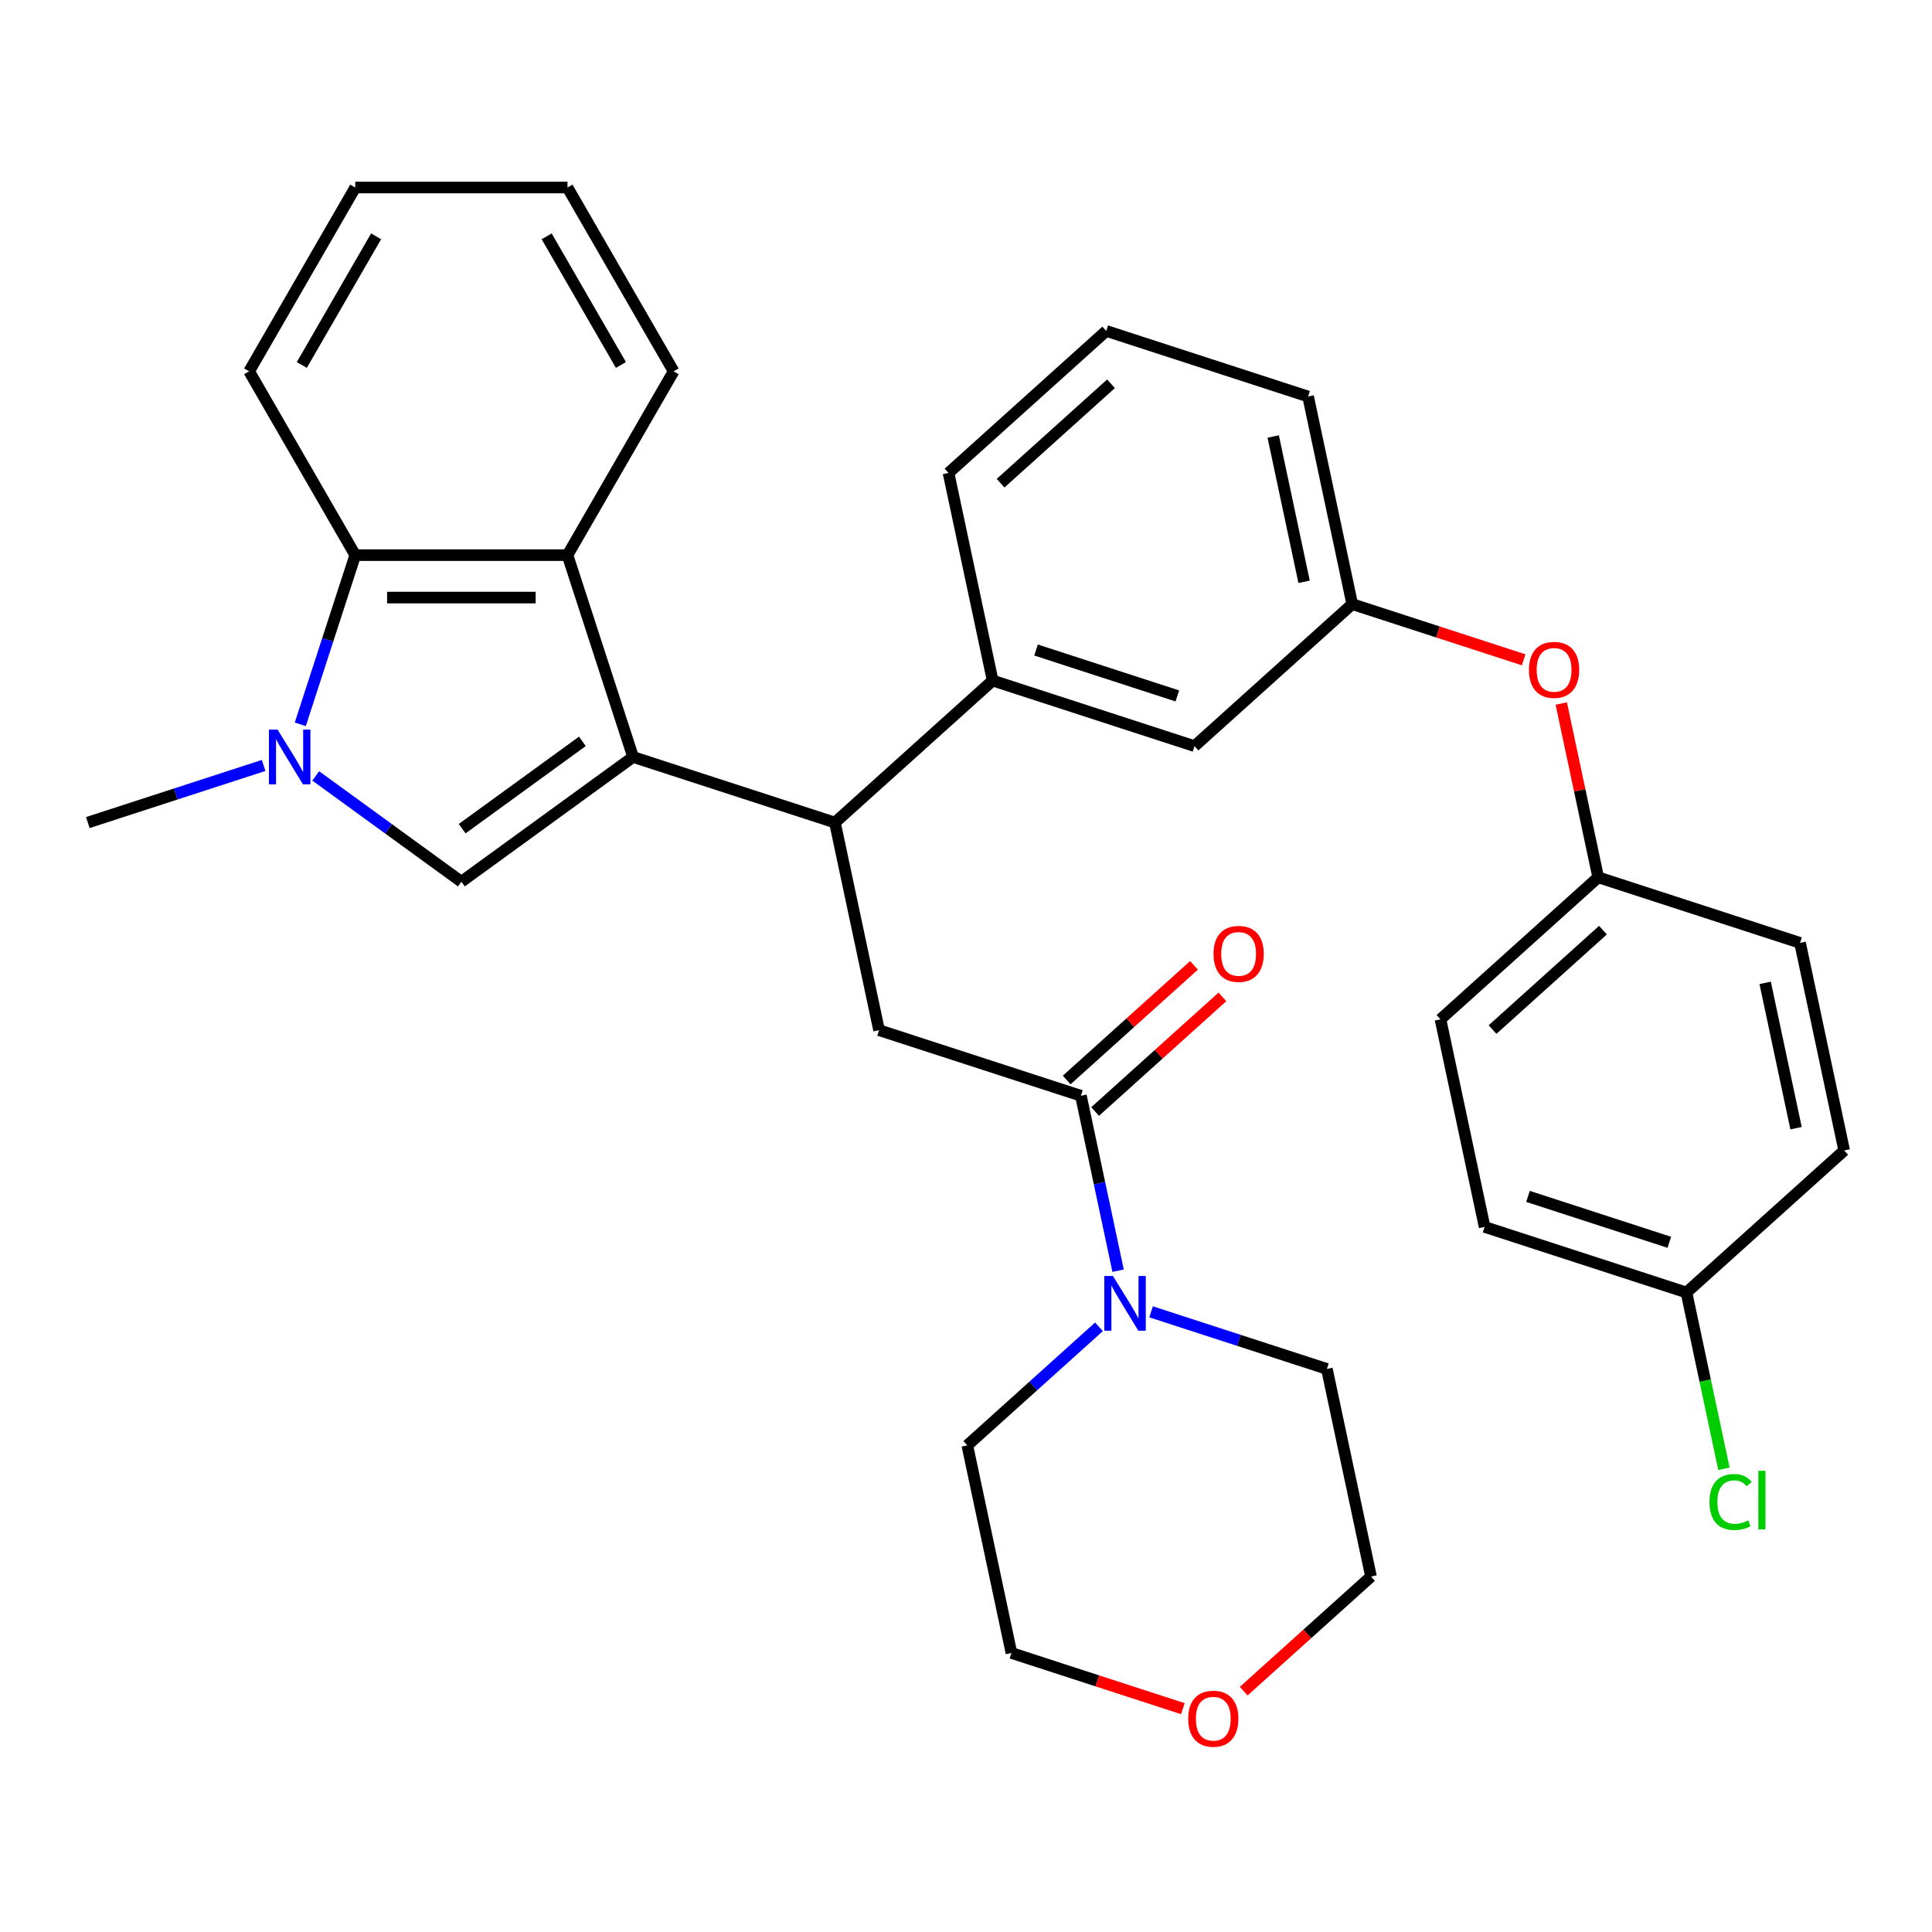 <?xml version='1.0' encoding='iso-8859-1'?>
<svg version='1.1' baseProfile='full'
              xmlns='http://www.w3.org/2000/svg'
                      xmlns:rdkit='http://www.rdkit.org/xml'
                      xmlns:xlink='http://www.w3.org/1999/xlink'
                  xml:space='preserve'
width='1000px' height='1000px' viewBox='0 0 1000 1000'>
<!-- END OF HEADER -->
<rect style='opacity:1.0;fill:#FFFFFF;stroke:none' width='1000' height='1000' x='0' y='0'> </rect>
<path class='bond-0' d='M 327.68,391.812 L 238.806,456.383' style='fill:none;fill-rule:evenodd;stroke:#000000;stroke-width:6px;stroke-linecap:butt;stroke-linejoin:miter;stroke-opacity:1' />
<path class='bond-0' d='M 301.435,383.723 L 239.223,428.922' style='fill:none;fill-rule:evenodd;stroke:#000000;stroke-width:6px;stroke-linecap:butt;stroke-linejoin:miter;stroke-opacity:1' />
<path class='bond-1' d='M 327.68,391.812 L 293.733,287.335' style='fill:none;fill-rule:evenodd;stroke:#000000;stroke-width:6px;stroke-linecap:butt;stroke-linejoin:miter;stroke-opacity:1' />
<path class='bond-2' d='M 327.68,391.812 L 432.158,425.759' style='fill:none;fill-rule:evenodd;stroke:#000000;stroke-width:6px;stroke-linecap:butt;stroke-linejoin:miter;stroke-opacity:1' />
<path class='bond-3' d='M 238.806,456.383 L 201.112,428.997' style='fill:none;fill-rule:evenodd;stroke:#000000;stroke-width:6px;stroke-linecap:butt;stroke-linejoin:miter;stroke-opacity:1' />
<path class='bond-3' d='M 201.112,428.997 L 163.418,401.611' style='fill:none;fill-rule:evenodd;stroke:#0000FF;stroke-width:6px;stroke-linecap:butt;stroke-linejoin:miter;stroke-opacity:1' />
<path class='bond-4' d='M 136.446,396.194 L 90.95,410.977' style='fill:none;fill-rule:evenodd;stroke:#0000FF;stroke-width:6px;stroke-linecap:butt;stroke-linejoin:miter;stroke-opacity:1' />
<path class='bond-4' d='M 90.95,410.977 L 45.455,425.759' style='fill:none;fill-rule:evenodd;stroke:#000000;stroke-width:6px;stroke-linecap:butt;stroke-linejoin:miter;stroke-opacity:1' />
<path class='bond-5' d='M 155.425,374.906 L 169.652,331.12' style='fill:none;fill-rule:evenodd;stroke:#0000FF;stroke-width:6px;stroke-linecap:butt;stroke-linejoin:miter;stroke-opacity:1' />
<path class='bond-5' d='M 169.652,331.12 L 183.879,287.335' style='fill:none;fill-rule:evenodd;stroke:#000000;stroke-width:6px;stroke-linecap:butt;stroke-linejoin:miter;stroke-opacity:1' />
<path class='bond-6' d='M 293.733,287.335 L 183.879,287.335' style='fill:none;fill-rule:evenodd;stroke:#000000;stroke-width:6px;stroke-linecap:butt;stroke-linejoin:miter;stroke-opacity:1' />
<path class='bond-6' d='M 277.255,309.305 L 200.357,309.305' style='fill:none;fill-rule:evenodd;stroke:#000000;stroke-width:6px;stroke-linecap:butt;stroke-linejoin:miter;stroke-opacity:1' />
<path class='bond-7' d='M 293.733,287.335 L 348.66,192.198' style='fill:none;fill-rule:evenodd;stroke:#000000;stroke-width:6px;stroke-linecap:butt;stroke-linejoin:miter;stroke-opacity:1' />
<path class='bond-8' d='M 432.158,425.759 L 454.998,533.213' style='fill:none;fill-rule:evenodd;stroke:#000000;stroke-width:6px;stroke-linecap:butt;stroke-linejoin:miter;stroke-opacity:1' />
<path class='bond-9' d='M 432.158,425.759 L 513.795,352.252' style='fill:none;fill-rule:evenodd;stroke:#000000;stroke-width:6px;stroke-linecap:butt;stroke-linejoin:miter;stroke-opacity:1' />
<path class='bond-10' d='M 559.475,567.159 L 454.998,533.213' style='fill:none;fill-rule:evenodd;stroke:#000000;stroke-width:6px;stroke-linecap:butt;stroke-linejoin:miter;stroke-opacity:1' />
<path class='bond-11' d='M 559.475,567.159 L 569.098,612.433' style='fill:none;fill-rule:evenodd;stroke:#000000;stroke-width:6px;stroke-linecap:butt;stroke-linejoin:miter;stroke-opacity:1' />
<path class='bond-11' d='M 569.098,612.433 L 578.722,657.707' style='fill:none;fill-rule:evenodd;stroke:#0000FF;stroke-width:6px;stroke-linecap:butt;stroke-linejoin:miter;stroke-opacity:1' />
<path class='bond-12' d='M 566.826,575.323 L 599.771,545.659' style='fill:none;fill-rule:evenodd;stroke:#000000;stroke-width:6px;stroke-linecap:butt;stroke-linejoin:miter;stroke-opacity:1' />
<path class='bond-12' d='M 599.771,545.659 L 632.717,515.994' style='fill:none;fill-rule:evenodd;stroke:#FF0000;stroke-width:6px;stroke-linecap:butt;stroke-linejoin:miter;stroke-opacity:1' />
<path class='bond-12' d='M 552.124,558.996 L 585.07,529.331' style='fill:none;fill-rule:evenodd;stroke:#000000;stroke-width:6px;stroke-linecap:butt;stroke-linejoin:miter;stroke-opacity:1' />
<path class='bond-12' d='M 585.07,529.331 L 618.016,499.667' style='fill:none;fill-rule:evenodd;stroke:#FF0000;stroke-width:6px;stroke-linecap:butt;stroke-linejoin:miter;stroke-opacity:1' />
<path class='bond-13' d='M 183.879,287.335 L 128.952,192.198' style='fill:none;fill-rule:evenodd;stroke:#000000;stroke-width:6px;stroke-linecap:butt;stroke-linejoin:miter;stroke-opacity:1' />
<path class='bond-14' d='M 595.801,678.995 L 641.297,693.777' style='fill:none;fill-rule:evenodd;stroke:#0000FF;stroke-width:6px;stroke-linecap:butt;stroke-linejoin:miter;stroke-opacity:1' />
<path class='bond-14' d='M 641.297,693.777 L 686.793,708.56' style='fill:none;fill-rule:evenodd;stroke:#000000;stroke-width:6px;stroke-linecap:butt;stroke-linejoin:miter;stroke-opacity:1' />
<path class='bond-15' d='M 568.829,686.756 L 534.753,717.438' style='fill:none;fill-rule:evenodd;stroke:#0000FF;stroke-width:6px;stroke-linecap:butt;stroke-linejoin:miter;stroke-opacity:1' />
<path class='bond-15' d='M 534.753,717.438 L 500.678,748.12' style='fill:none;fill-rule:evenodd;stroke:#000000;stroke-width:6px;stroke-linecap:butt;stroke-linejoin:miter;stroke-opacity:1' />
<path class='bond-16' d='M 513.795,352.252 L 618.273,386.199' style='fill:none;fill-rule:evenodd;stroke:#000000;stroke-width:6px;stroke-linecap:butt;stroke-linejoin:miter;stroke-opacity:1' />
<path class='bond-16' d='M 536.256,336.449 L 609.39,360.211' style='fill:none;fill-rule:evenodd;stroke:#000000;stroke-width:6px;stroke-linecap:butt;stroke-linejoin:miter;stroke-opacity:1' />
<path class='bond-17' d='M 513.795,352.252 L 490.955,244.798' style='fill:none;fill-rule:evenodd;stroke:#000000;stroke-width:6px;stroke-linecap:butt;stroke-linejoin:miter;stroke-opacity:1' />
<path class='bond-18' d='M 618.273,386.199 L 699.91,312.692' style='fill:none;fill-rule:evenodd;stroke:#000000;stroke-width:6px;stroke-linecap:butt;stroke-linejoin:miter;stroke-opacity:1' />
<path class='bond-19' d='M 699.91,312.692 L 744.276,327.107' style='fill:none;fill-rule:evenodd;stroke:#000000;stroke-width:6px;stroke-linecap:butt;stroke-linejoin:miter;stroke-opacity:1' />
<path class='bond-19' d='M 744.276,327.107 L 788.642,341.523' style='fill:none;fill-rule:evenodd;stroke:#FF0000;stroke-width:6px;stroke-linecap:butt;stroke-linejoin:miter;stroke-opacity:1' />
<path class='bond-20' d='M 699.91,312.692 L 677.07,205.238' style='fill:none;fill-rule:evenodd;stroke:#000000;stroke-width:6px;stroke-linecap:butt;stroke-linejoin:miter;stroke-opacity:1' />
<path class='bond-20' d='M 674.994,301.142 L 659.006,225.925' style='fill:none;fill-rule:evenodd;stroke:#000000;stroke-width:6px;stroke-linecap:butt;stroke-linejoin:miter;stroke-opacity:1' />
<path class='bond-21' d='M 808.109,364.145 L 817.668,409.119' style='fill:none;fill-rule:evenodd;stroke:#FF0000;stroke-width:6px;stroke-linecap:butt;stroke-linejoin:miter;stroke-opacity:1' />
<path class='bond-21' d='M 817.668,409.119 L 827.228,454.093' style='fill:none;fill-rule:evenodd;stroke:#000000;stroke-width:6px;stroke-linecap:butt;stroke-linejoin:miter;stroke-opacity:1' />
<path class='bond-22' d='M 612.249,884.404 L 567.883,869.989' style='fill:none;fill-rule:evenodd;stroke:#FF0000;stroke-width:6px;stroke-linecap:butt;stroke-linejoin:miter;stroke-opacity:1' />
<path class='bond-22' d='M 567.883,869.989 L 523.517,855.574' style='fill:none;fill-rule:evenodd;stroke:#000000;stroke-width:6px;stroke-linecap:butt;stroke-linejoin:miter;stroke-opacity:1' />
<path class='bond-23' d='M 643.741,875.342 L 676.687,845.678' style='fill:none;fill-rule:evenodd;stroke:#FF0000;stroke-width:6px;stroke-linecap:butt;stroke-linejoin:miter;stroke-opacity:1' />
<path class='bond-23' d='M 676.687,845.678 L 709.633,816.014' style='fill:none;fill-rule:evenodd;stroke:#000000;stroke-width:6px;stroke-linecap:butt;stroke-linejoin:miter;stroke-opacity:1' />
<path class='bond-24' d='M 827.228,454.093 L 931.705,488.039' style='fill:none;fill-rule:evenodd;stroke:#000000;stroke-width:6px;stroke-linecap:butt;stroke-linejoin:miter;stroke-opacity:1' />
<path class='bond-25' d='M 827.228,454.093 L 745.59,527.599' style='fill:none;fill-rule:evenodd;stroke:#000000;stroke-width:6px;stroke-linecap:butt;stroke-linejoin:miter;stroke-opacity:1' />
<path class='bond-25' d='M 829.684,481.446 L 772.537,532.901' style='fill:none;fill-rule:evenodd;stroke:#000000;stroke-width:6px;stroke-linecap:butt;stroke-linejoin:miter;stroke-opacity:1' />
<path class='bond-26' d='M 872.908,669 L 768.43,635.053' style='fill:none;fill-rule:evenodd;stroke:#000000;stroke-width:6px;stroke-linecap:butt;stroke-linejoin:miter;stroke-opacity:1' />
<path class='bond-26' d='M 864.026,643.012 L 790.891,619.25' style='fill:none;fill-rule:evenodd;stroke:#000000;stroke-width:6px;stroke-linecap:butt;stroke-linejoin:miter;stroke-opacity:1' />
<path class='bond-27' d='M 872.908,669 L 882.605,714.624' style='fill:none;fill-rule:evenodd;stroke:#000000;stroke-width:6px;stroke-linecap:butt;stroke-linejoin:miter;stroke-opacity:1' />
<path class='bond-27' d='M 882.605,714.624 L 892.303,760.247' style='fill:none;fill-rule:evenodd;stroke:#00CC00;stroke-width:6px;stroke-linecap:butt;stroke-linejoin:miter;stroke-opacity:1' />
<path class='bond-28' d='M 872.908,669 L 954.545,595.493' style='fill:none;fill-rule:evenodd;stroke:#000000;stroke-width:6px;stroke-linecap:butt;stroke-linejoin:miter;stroke-opacity:1' />
<path class='bond-29' d='M 348.66,192.198 L 293.733,97.061' style='fill:none;fill-rule:evenodd;stroke:#000000;stroke-width:6px;stroke-linecap:butt;stroke-linejoin:miter;stroke-opacity:1' />
<path class='bond-29' d='M 321.394,188.913 L 282.945,122.317' style='fill:none;fill-rule:evenodd;stroke:#000000;stroke-width:6px;stroke-linecap:butt;stroke-linejoin:miter;stroke-opacity:1' />
<path class='bond-30' d='M 931.705,488.039 L 954.545,595.493' style='fill:none;fill-rule:evenodd;stroke:#000000;stroke-width:6px;stroke-linecap:butt;stroke-linejoin:miter;stroke-opacity:1' />
<path class='bond-30' d='M 913.641,508.725 L 929.629,583.943' style='fill:none;fill-rule:evenodd;stroke:#000000;stroke-width:6px;stroke-linecap:butt;stroke-linejoin:miter;stroke-opacity:1' />
<path class='bond-31' d='M 745.59,527.599 L 768.43,635.053' style='fill:none;fill-rule:evenodd;stroke:#000000;stroke-width:6px;stroke-linecap:butt;stroke-linejoin:miter;stroke-opacity:1' />
<path class='bond-32' d='M 686.793,708.56 L 709.633,816.014' style='fill:none;fill-rule:evenodd;stroke:#000000;stroke-width:6px;stroke-linecap:butt;stroke-linejoin:miter;stroke-opacity:1' />
<path class='bond-33' d='M 500.678,748.12 L 523.517,855.574' style='fill:none;fill-rule:evenodd;stroke:#000000;stroke-width:6px;stroke-linecap:butt;stroke-linejoin:miter;stroke-opacity:1' />
<path class='bond-34' d='M 128.952,192.198 L 183.879,97.061' style='fill:none;fill-rule:evenodd;stroke:#000000;stroke-width:6px;stroke-linecap:butt;stroke-linejoin:miter;stroke-opacity:1' />
<path class='bond-34' d='M 156.218,188.913 L 194.667,122.317' style='fill:none;fill-rule:evenodd;stroke:#000000;stroke-width:6px;stroke-linecap:butt;stroke-linejoin:miter;stroke-opacity:1' />
<path class='bond-35' d='M 490.955,244.798 L 572.593,171.292' style='fill:none;fill-rule:evenodd;stroke:#000000;stroke-width:6px;stroke-linecap:butt;stroke-linejoin:miter;stroke-opacity:1' />
<path class='bond-35' d='M 517.902,250.1 L 575.049,198.645' style='fill:none;fill-rule:evenodd;stroke:#000000;stroke-width:6px;stroke-linecap:butt;stroke-linejoin:miter;stroke-opacity:1' />
<path class='bond-36' d='M 572.593,171.292 L 677.07,205.238' style='fill:none;fill-rule:evenodd;stroke:#000000;stroke-width:6px;stroke-linecap:butt;stroke-linejoin:miter;stroke-opacity:1' />
<path class='bond-37' d='M 293.733,97.061 L 183.879,97.061' style='fill:none;fill-rule:evenodd;stroke:#000000;stroke-width:6px;stroke-linecap:butt;stroke-linejoin:miter;stroke-opacity:1' />
<path  class='atom-2' d='M 143.672 377.652
L 152.952 392.652
Q 153.872 394.132, 155.352 396.812
Q 156.832 399.492, 156.912 399.652
L 156.912 377.652
L 160.672 377.652
L 160.672 405.972
L 156.792 405.972
L 146.832 389.572
Q 145.672 387.652, 144.432 385.452
Q 143.232 383.252, 142.872 382.572
L 142.872 405.972
L 139.192 405.972
L 139.192 377.652
L 143.672 377.652
' fill='#0000FF'/>
<path  class='atom-8' d='M 576.055 660.453
L 585.335 675.453
Q 586.255 676.933, 587.735 679.613
Q 589.215 682.293, 589.295 682.453
L 589.295 660.453
L 593.055 660.453
L 593.055 688.773
L 589.175 688.773
L 579.215 672.373
Q 578.055 670.453, 576.815 668.253
Q 575.615 666.053, 575.255 665.373
L 575.255 688.773
L 571.575 688.773
L 571.575 660.453
L 576.055 660.453
' fill='#0000FF'/>
<path  class='atom-11' d='M 628.113 493.733
Q 628.113 486.933, 631.473 483.133
Q 634.833 479.333, 641.113 479.333
Q 647.393 479.333, 650.753 483.133
Q 654.113 486.933, 654.113 493.733
Q 654.113 500.613, 650.713 504.533
Q 647.313 508.413, 641.113 508.413
Q 634.873 508.413, 631.473 504.533
Q 628.113 500.653, 628.113 493.733
M 641.113 505.213
Q 645.433 505.213, 647.753 502.333
Q 650.113 499.413, 650.113 493.733
Q 650.113 488.173, 647.753 485.373
Q 645.433 482.533, 641.113 482.533
Q 636.793 482.533, 634.433 485.333
Q 632.113 488.133, 632.113 493.733
Q 632.113 499.453, 634.433 502.333
Q 636.793 505.213, 641.113 505.213
' fill='#FF0000'/>
<path  class='atom-13' d='M 791.388 346.719
Q 791.388 339.919, 794.748 336.119
Q 798.108 332.319, 804.388 332.319
Q 810.668 332.319, 814.028 336.119
Q 817.388 339.919, 817.388 346.719
Q 817.388 353.599, 813.988 357.519
Q 810.588 361.399, 804.388 361.399
Q 798.148 361.399, 794.748 357.519
Q 791.388 353.639, 791.388 346.719
M 804.388 358.199
Q 808.708 358.199, 811.028 355.319
Q 813.388 352.399, 813.388 346.719
Q 813.388 341.159, 811.028 338.359
Q 808.708 335.519, 804.388 335.519
Q 800.068 335.519, 797.708 338.319
Q 795.388 341.119, 795.388 346.719
Q 795.388 352.439, 797.708 355.319
Q 800.068 358.199, 804.388 358.199
' fill='#FF0000'/>
<path  class='atom-14' d='M 614.995 889.6
Q 614.995 882.8, 618.355 879
Q 621.715 875.2, 627.995 875.2
Q 634.275 875.2, 637.635 879
Q 640.995 882.8, 640.995 889.6
Q 640.995 896.48, 637.595 900.4
Q 634.195 904.28, 627.995 904.28
Q 621.755 904.28, 618.355 900.4
Q 614.995 896.52, 614.995 889.6
M 627.995 901.08
Q 632.315 901.08, 634.635 898.2
Q 636.995 895.28, 636.995 889.6
Q 636.995 884.04, 634.635 881.24
Q 632.315 878.4, 627.995 878.4
Q 623.675 878.4, 621.315 881.2
Q 618.995 884, 618.995 889.6
Q 618.995 895.32, 621.315 898.2
Q 623.675 901.08, 627.995 901.08
' fill='#FF0000'/>
<path  class='atom-18' d='M 884.828 777.434
Q 884.828 770.394, 888.108 766.714
Q 891.428 762.994, 897.708 762.994
Q 903.548 762.994, 906.668 767.114
L 904.028 769.274
Q 901.748 766.274, 897.708 766.274
Q 893.428 766.274, 891.148 769.154
Q 888.908 771.994, 888.908 777.434
Q 888.908 783.034, 891.228 785.914
Q 893.588 788.794, 898.148 788.794
Q 901.268 788.794, 904.908 786.914
L 906.028 789.914
Q 904.548 790.874, 902.308 791.434
Q 900.068 791.994, 897.588 791.994
Q 891.428 791.994, 888.108 788.234
Q 884.828 784.474, 884.828 777.434
' fill='#00CC00'/>
<path  class='atom-18' d='M 910.108 761.274
L 913.788 761.274
L 913.788 791.634
L 910.108 791.634
L 910.108 761.274
' fill='#00CC00'/>
</svg>
